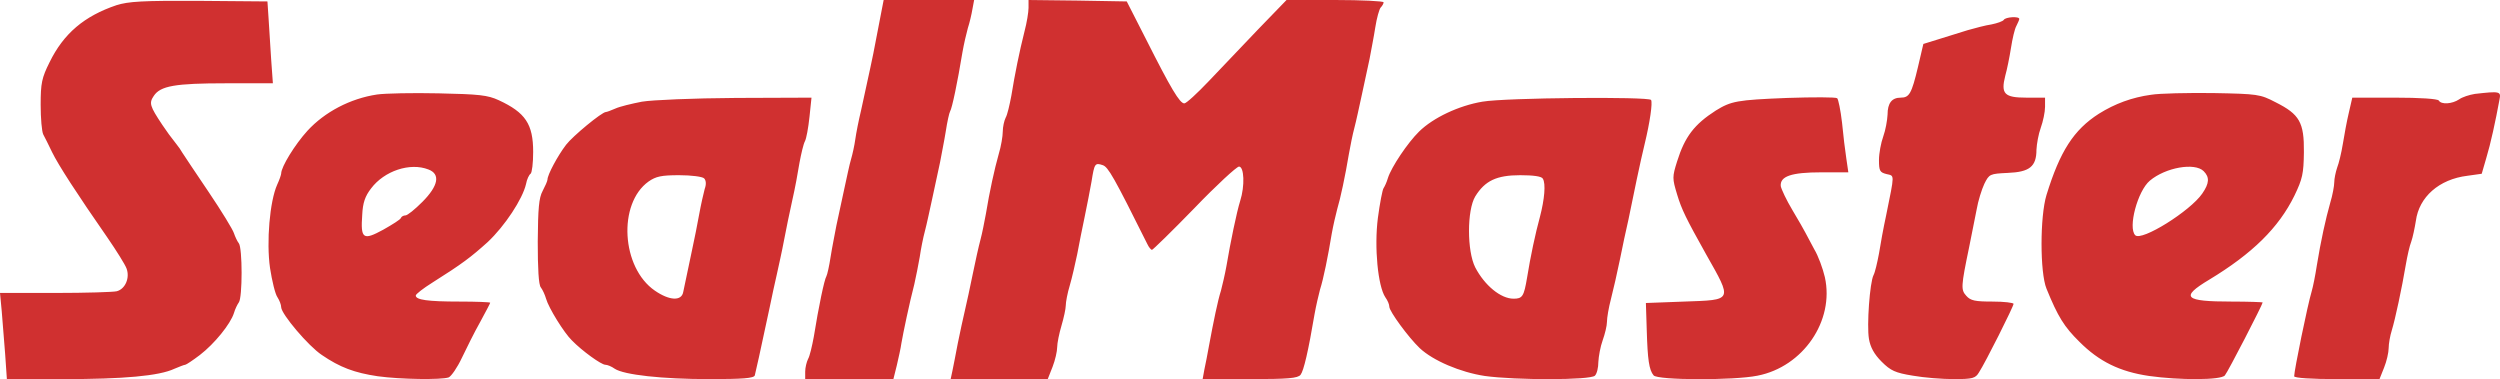 <svg width="567" height="86" viewBox="0 0 567 86" fill="none" xmlns="http://www.w3.org/2000/svg">
<path d="M26.431 1.173C19.093 3.648 14.417 7.621 11.235 14.135C9.482 17.653 9.222 18.825 9.222 23.776C9.222 26.837 9.482 29.834 9.806 30.485C10.131 31.071 11.04 32.895 11.819 34.523C13.248 37.455 17.47 43.969 24.353 53.87C26.366 56.801 28.38 59.993 28.704 60.905C29.484 62.989 28.445 65.529 26.496 66.051C25.782 66.246 19.483 66.441 12.599 66.441H0L0.39 70.545C0.584 72.76 0.909 77.124 1.169 80.316L1.559 85.983H14.417C27.99 85.983 36.108 85.266 39.55 83.638C40.654 83.182 41.758 82.726 42.018 82.726C42.212 82.726 43.706 81.749 45.33 80.511C48.642 77.971 52.279 73.476 53.058 71.001C53.318 70.089 53.837 69.047 54.162 68.591C55.006 67.549 55.006 56.215 54.162 55.172C53.837 54.782 53.318 53.674 53.058 52.893C52.798 52.046 50.2 47.812 47.343 43.578C44.42 39.279 41.758 35.24 41.368 34.654C41.044 34.068 40.459 33.221 40.069 32.765C38.446 30.68 38.056 30.159 36.822 28.335C33.965 24.036 33.77 23.385 34.874 21.756C36.368 19.477 39.68 18.89 51.304 18.89H61.89L61.5 13.484C61.306 10.553 61.046 6.384 60.916 4.234L60.656 0.326L45.2 0.195C32.276 0.13 29.159 0.326 26.431 1.173ZM199.632 4.039C199.178 6.318 198.658 8.989 198.463 10.097C198.139 11.986 197.035 17.066 195.281 25.078C194.762 27.228 194.177 30.159 193.982 31.592C193.788 33.025 193.333 35.045 193.008 36.152C192.684 37.194 192.034 40.321 191.45 42.992C190.865 45.662 190.086 49.31 189.696 51.134C189.372 52.893 188.722 56.084 188.397 58.169C188.073 60.318 187.618 62.338 187.423 62.663C186.969 63.38 185.67 69.503 184.566 76.408C184.176 78.492 183.657 80.772 183.267 81.423C182.942 82.075 182.618 83.377 182.618 84.289V85.983H202.62L203.399 82.856C203.789 81.163 204.308 78.883 204.438 77.841C204.828 75.561 206.257 68.721 207.361 64.487C207.75 62.859 208.27 60.058 208.594 58.299C208.854 56.475 209.374 53.87 209.763 52.437C210.153 51.004 210.867 47.616 211.452 44.946C212.036 42.275 212.816 38.562 213.205 36.803C213.53 34.979 214.179 31.853 214.504 29.768C214.829 27.619 215.284 25.599 215.478 25.274C215.933 24.557 217.167 18.63 218.271 11.92C218.596 10.031 219.18 7.556 219.505 6.384C219.894 5.211 220.349 3.257 220.544 2.084L220.933 0H200.412L199.632 4.039ZM233.273 1.759C233.273 2.736 232.883 5.146 232.363 7.1C231.194 11.725 230.155 16.871 229.376 21.691C228.986 23.776 228.467 26.055 228.077 26.707C227.752 27.358 227.428 28.791 227.428 29.834C227.428 30.876 227.038 33.221 226.518 34.914C225.544 38.367 224.44 43.382 223.596 48.528C223.271 50.287 222.752 52.958 222.362 54.391C221.973 55.824 221.193 59.341 220.609 62.207C220.024 65.073 219.245 68.721 218.855 70.35C218.466 71.978 217.751 75.3 217.232 77.841C216.777 80.316 216.193 83.182 215.998 84.159L215.608 85.983H237.624L238.728 83.182C239.312 81.684 239.767 79.665 239.767 78.753C239.767 77.841 240.221 75.626 240.741 73.867C241.26 72.109 241.715 70.024 241.715 69.308C241.715 68.526 242.105 66.441 242.624 64.748C243.144 62.989 243.858 59.797 244.313 57.648C244.702 55.498 245.482 51.655 246.001 49.18C246.521 46.639 247.235 43.057 247.56 41.168C248.209 37.064 248.339 36.868 250.093 37.455C251.326 37.846 252.625 40.125 260.224 55.368C260.548 56.084 261.068 56.671 261.263 56.671C261.457 56.671 265.809 52.437 270.874 47.225C275.875 42.014 280.486 37.78 281.005 37.78C282.174 37.78 282.369 42.145 281.265 45.597C280.485 48.072 279.057 54.977 278.148 60.383C277.823 62.207 277.238 64.683 276.914 65.92C276.199 68.135 275.225 72.89 274.186 78.492C273.861 80.251 273.407 82.726 273.147 83.833L272.757 85.983H283.473C292.175 85.983 294.318 85.788 294.968 85.006C295.682 84.094 296.721 79.665 298.15 71.197C298.474 69.373 299.059 66.897 299.384 65.66C300.163 63.25 301.202 58.104 302.046 52.958C302.371 51.134 302.955 48.659 303.28 47.421C303.995 45.076 305.099 39.93 305.943 34.849C306.268 33.025 306.787 30.42 307.177 28.987C307.566 27.554 308.281 24.166 308.865 21.496C309.45 18.825 310.229 15.112 310.619 13.353C310.943 11.53 311.593 8.338 311.918 6.188C312.242 4.104 312.827 2.019 313.151 1.694C313.541 1.303 313.801 0.782 313.801 0.521C313.801 0.261 308.865 0 302.826 0H291.785L285.356 6.644C281.849 10.357 276.784 15.633 274.186 18.369C271.523 21.17 269.056 23.45 268.601 23.45C267.562 23.45 265.549 20.063 259.899 8.859L255.548 0.326L244.443 0.13L233.273 0V1.759ZM454.466 4.495C454.271 4.82 452.972 5.276 451.673 5.537C450.309 5.732 447.907 6.384 446.283 6.84C444.659 7.361 441.737 8.273 439.789 8.859L436.217 9.966L434.983 15.242C433.554 21.235 433.035 22.147 431.087 22.147C429.073 22.147 428.099 23.385 428.099 25.99C428.034 27.293 427.645 29.508 427.125 30.941C426.605 32.374 426.151 34.784 426.151 36.282C426.151 38.758 426.346 39.083 427.839 39.474C429.723 39.93 429.723 39.214 427.774 48.854C427.19 51.525 426.476 55.433 426.151 57.517C425.761 59.602 425.242 61.817 424.917 62.403C424.073 64.031 423.358 73.802 423.878 76.864C424.203 78.753 425.047 80.316 426.735 82.01C428.814 84.094 429.853 84.55 433.814 85.201C436.347 85.657 440.568 85.983 443.166 85.983C447.387 85.983 448.036 85.788 448.816 84.485C450.309 82.205 456.674 69.503 456.674 68.917C456.674 68.656 454.531 68.396 451.933 68.396C447.971 68.396 446.932 68.2 445.958 67.093C444.724 65.725 444.724 65.073 446.608 56.019C447.127 53.349 447.907 49.505 448.296 47.551C448.621 45.597 449.465 42.926 450.05 41.689C451.154 39.474 451.284 39.409 455.375 39.214C460.311 39.018 461.869 37.78 461.869 33.937C461.934 32.635 462.324 30.42 462.843 28.987C463.363 27.554 463.817 25.404 463.817 24.232V22.147H459.596C454.596 22.147 453.751 21.3 454.79 17.197C455.18 15.829 455.765 12.963 456.089 10.878C456.414 8.794 456.934 6.514 457.323 5.862C457.648 5.211 457.973 4.495 457.973 4.299C457.973 3.648 454.855 3.843 454.466 4.495ZM85.529 21.431C79.424 22.343 73.644 25.404 69.748 29.638C66.891 32.765 63.773 37.846 63.773 39.344C63.773 39.604 63.384 40.777 62.864 41.884C61.176 45.662 60.396 54.847 61.24 60.774C61.695 63.706 62.41 66.702 62.929 67.418C63.384 68.135 63.773 69.112 63.773 69.698C63.838 71.262 69.943 78.492 72.995 80.511C77.086 83.312 80.398 84.55 85.659 85.332C90.854 86.048 100.076 86.178 101.764 85.592C102.349 85.332 103.713 83.377 104.752 81.163C105.791 79.013 107.609 75.3 108.908 73.02C110.142 70.741 111.181 68.786 111.181 68.656C111.181 68.526 108.064 68.396 104.232 68.396C96.959 68.396 94.296 68.005 94.296 67.028C94.296 66.702 95.985 65.399 98.063 64.096C104.882 59.797 106.83 58.299 110.597 54.912C114.493 51.264 118.52 45.141 119.299 41.754C119.494 40.647 120.013 39.604 120.338 39.409C120.663 39.148 120.922 36.934 120.922 34.458C120.922 28.14 119.169 25.534 113.129 22.733C110.597 21.561 108.648 21.366 99.492 21.17C93.582 21.04 87.347 21.17 85.529 21.431ZM97.154 38.432C99.946 39.474 99.427 42.145 95.79 45.792C94.101 47.486 92.413 48.854 91.958 48.854C91.504 48.854 91.049 49.114 90.919 49.44C90.854 49.766 88.971 50.938 86.893 52.111C82.347 54.586 81.762 54.195 82.152 48.724C82.282 45.988 82.801 44.49 84.165 42.731C87.153 38.758 92.997 36.803 97.154 38.432ZM487.846 21.496C483.56 22.082 479.663 23.515 476.027 25.795C470.312 29.443 467.194 34.328 464.142 44.229C462.648 49.114 462.648 61.817 464.142 65.464C466.74 71.848 468.168 74.128 471.61 77.515C476.091 82.01 480.767 84.289 487.391 85.266C494.275 86.243 503.757 86.244 504.601 85.136C505.251 84.42 513.173 69.047 513.173 68.591C513.173 68.526 509.991 68.396 506.095 68.396C495.379 68.396 494.405 67.418 501.029 63.445C510.836 57.517 516.81 51.655 520.382 44.359C522.2 40.581 522.46 39.409 522.525 34.523C522.59 27.749 521.551 25.925 516.096 23.189C512.589 21.366 512.07 21.3 501.939 21.105C496.159 21.04 489.794 21.17 487.846 21.496ZM499.795 38.823C501.159 40.191 501.094 41.558 499.471 43.903C496.743 47.877 485.703 54.782 484.274 53.349C482.586 51.655 484.794 43.317 487.586 40.972C491.158 37.976 497.782 36.803 499.795 38.823ZM561.296 21.3C560.062 21.496 558.438 22.017 557.724 22.538C556.165 23.58 553.697 23.776 553.113 22.799C552.853 22.408 548.827 22.147 543.112 22.147H533.5L532.721 25.534C532.266 27.423 531.682 30.615 531.357 32.635C531.033 34.654 530.448 37.064 530.058 38.041C529.734 39.018 529.409 40.516 529.409 41.363C529.409 42.145 529.019 44.294 528.5 45.988C527.461 49.636 526.357 54.651 525.448 60.253C525.123 62.403 524.603 65.008 524.279 66.116C523.369 69.112 520.317 84.029 520.317 85.332C520.317 85.722 524.279 85.983 529.994 85.983H539.67L540.709 83.377C541.293 81.944 541.748 79.925 541.748 78.948C541.748 77.971 542.073 76.147 542.462 74.909C543.242 72.369 544.735 65.399 545.645 59.993C545.969 58.104 546.489 55.759 546.879 54.782C547.203 53.87 547.658 51.72 547.918 50.092C548.632 44.685 553.178 40.647 559.607 39.865L562.854 39.409L563.893 35.826C564.867 32.635 565.972 27.554 566.881 22.603C567.27 20.714 567.011 20.649 561.296 21.3ZM405.369 22.212C393.875 22.668 392.641 22.929 389.134 25.078C384.263 28.205 382.12 31.006 380.367 36.608C379.263 40.125 379.263 40.451 380.367 44.099C381.406 47.551 382.38 49.505 386.926 57.648C392.965 68.33 393.095 68.005 381.99 68.396L373.288 68.721L373.483 74.909C373.678 81.554 374.002 83.899 375.041 85.136C375.886 86.244 393.225 86.309 398.615 85.201C408.941 83.182 416.085 72.76 413.877 62.859C413.422 60.905 412.383 58.038 411.474 56.54C410.63 54.977 409.721 53.283 409.461 52.762C409.201 52.241 407.902 49.961 406.538 47.681C405.175 45.402 404.006 42.926 403.876 42.21C403.681 39.995 406.214 39.083 413.098 39.083H419.202L418.747 35.956C418.488 34.263 418.033 30.615 417.773 27.814C417.449 25.013 416.929 22.473 416.669 22.277C416.345 22.017 411.279 22.017 405.369 22.212ZM145.6 23.059C143.263 23.515 140.535 24.166 139.561 24.622C138.522 25.078 137.613 25.404 137.418 25.404C136.509 25.404 129.884 30.876 128.391 32.83C126.443 35.37 124.17 39.669 124.17 40.712C124.17 41.037 123.65 42.21 123.066 43.317C122.221 44.88 122.026 47.225 121.962 54.782C121.962 60.84 122.156 64.683 122.676 65.204C123.066 65.725 123.585 66.832 123.845 67.744C124.429 69.829 127.936 75.496 129.69 77.189C132.028 79.599 136.379 82.726 137.288 82.726C137.742 82.726 138.717 83.117 139.431 83.638C141.509 85.006 150.081 85.983 160.927 85.983C168.395 85.983 170.993 85.788 171.188 85.136C171.383 84.42 172.357 80.055 174.565 69.698C175.019 67.353 175.799 63.966 176.188 62.207C176.578 60.383 177.357 56.996 177.812 54.521C178.266 52.111 179.111 48.007 179.695 45.402C180.28 42.861 180.994 39.018 181.319 36.934C181.708 34.849 182.228 32.635 182.553 32.048C182.877 31.462 183.332 28.987 183.592 26.511L184.046 22.147L166.902 22.212C157.16 22.277 148.003 22.668 145.6 23.059ZM159.693 40.451C160.148 40.907 160.212 41.819 159.823 42.861C159.563 43.838 158.979 46.379 158.589 48.528C158.199 50.678 157.485 54.326 156.965 56.671C156.056 61.1 155.472 63.836 154.952 66.246C154.562 68.33 151.835 68.2 148.523 65.92C140.925 60.709 140.08 46.183 147.094 41.168C148.783 39.995 150.017 39.735 154.043 39.735C156.771 39.735 159.303 40.06 159.693 40.451ZM336.206 23.059C330.816 23.971 325.036 26.707 321.854 29.834C319.256 32.374 315.554 37.911 314.775 40.386C314.515 41.298 314.061 42.275 313.801 42.666C313.541 42.992 312.957 46.053 312.502 49.44C311.658 56.084 312.502 64.878 314.191 67.418C314.71 68.135 315.1 69.047 315.1 69.568C315.1 70.61 319.451 76.538 321.984 78.948C325.036 81.814 331.205 84.42 336.725 85.266C343.674 86.243 360.689 86.243 361.728 85.201C362.183 84.745 362.508 83.377 362.508 82.075C362.572 80.837 362.962 78.622 363.482 77.189C364.001 75.756 364.456 73.867 364.456 73.02C364.456 72.109 364.845 69.763 365.365 67.809C365.885 65.79 366.794 61.817 367.378 58.95C367.963 56.084 368.807 51.981 369.326 49.831C369.781 47.681 370.625 43.578 371.21 40.712C371.794 37.846 372.639 34.198 373.028 32.569C374.197 27.749 374.847 23.255 374.457 22.668C373.937 21.887 341.466 22.147 336.206 23.059ZM349.909 40.516C350.623 41.624 350.298 45.206 349.259 49.18C348.22 52.958 347.116 58.169 346.337 62.989C345.623 67.223 345.298 67.744 343.285 67.744C340.362 67.744 336.725 64.748 334.582 60.644C332.699 56.931 332.699 47.681 334.582 44.555C336.79 40.972 339.453 39.735 344.778 39.735C347.766 39.735 349.649 39.995 349.909 40.516Z" fill="#D03030"/>
</svg>
